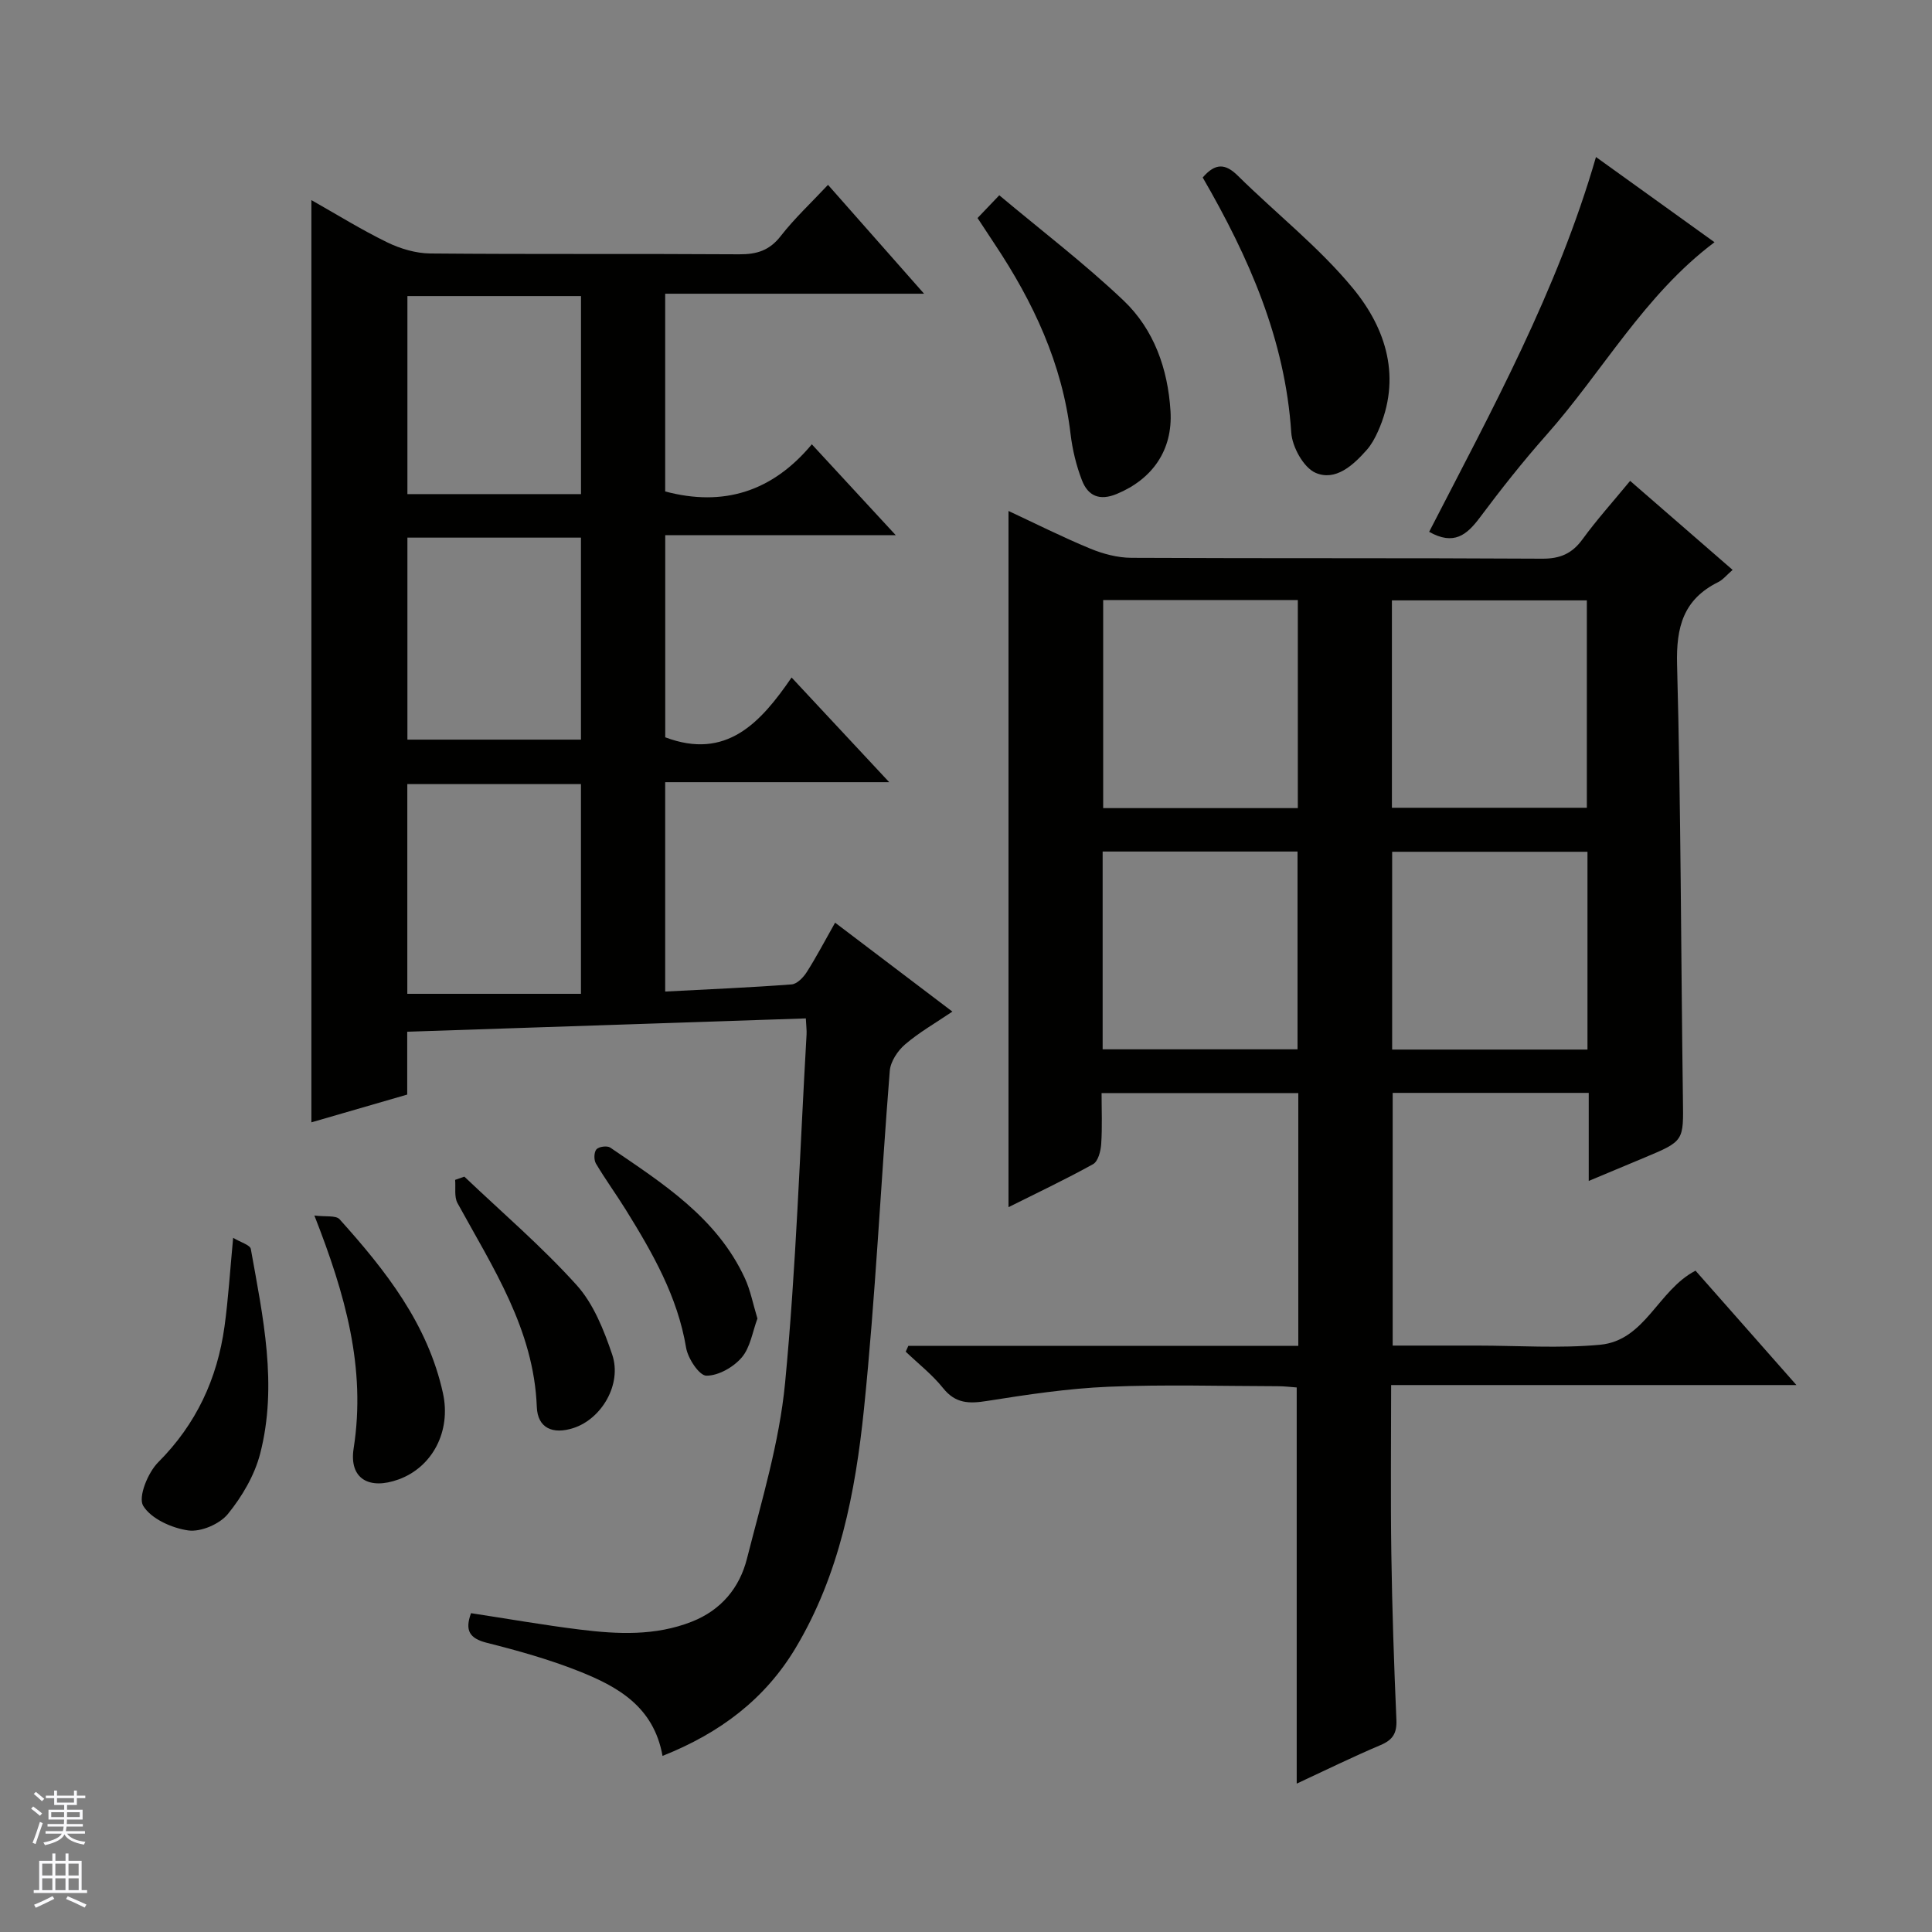 <svg enable-background="new 0 0 400 400" viewBox="0 0 400 400" xmlns="http://www.w3.org/2000/svg"><rect x="0" y="0" width="400" height="400" fill="#808080" stroke="none"/><g fill="#010100"><path d="m337.5 99.56c7.23 6.28 14.09 12.24 21.22 18.43-1.26 1.09-2 2.04-2.97 2.52-7.21 3.57-8.74 9.29-8.53 17.09.8 29.97.8 59.95 1.21 89.93.12 8.69.3 8.69-7.95 12.14-3.63 1.52-7.26 3.03-11.55 4.83 0-6.49 0-12.23 0-18.23-13.74 0-27 0-40.59 0v52.32h16.94.5c8.5 0 17.06.61 25.48-.17 9.38-.87 11.98-11.3 19.78-15.34 6.61 7.49 13.41 15.21 20.89 23.68-28.33 0-55.82 0-83.91 0 0 12.02-.13 23.46.04 34.89.17 11.48.55 22.95 1.05 34.42.12 2.76-.73 4.15-3.28 5.23-5.77 2.44-11.4 5.21-17.36 7.98 0-27.52 0-54.54 0-82.02-1.1-.08-2.53-.26-3.96-.26-11.67-.02-23.35-.38-34.99.11-8.41.35-16.81 1.62-25.15 2.94-3.7.59-6.53.58-9.11-2.65-2.23-2.79-5.13-5.05-7.74-7.55.18-.4.36-.8.54-1.2h80.74c0-17.79 0-34.9 0-52.34-13.37 0-26.63 0-40.73 0 0 3.43.16 7.01-.08 10.57-.1 1.45-.64 3.56-1.67 4.14-5.79 3.21-11.79 6.04-17.52 8.91 0-48.11 0-95.92 0-144.14 5.51 2.57 11.11 5.39 16.89 7.78 2.68 1.11 5.7 1.91 8.58 1.92 28.33.14 56.67.01 85 .18 3.74.02 6.2-1.04 8.38-4.03 2.92-4.01 6.27-7.73 9.85-12.08zm-109.1 24.67v43.08h40.3c0-14.5 0-28.72 0-43.08-13.56 0-26.82 0-40.3 0zm100.14 43.01c0-14.57 0-28.8 0-42.94-13.65 0-26.92 0-40.36 0v42.94zm-59.9 50.01c0-13.87 0-27.44 0-40.95-13.62 0-26.88 0-40.35 0v40.95zm60.03.05c0-13.93 0-27.36 0-40.95-13.64 0-27.01 0-40.44 0v40.95z"/><path d="m137.17 363.54c-1.83-10.25-9.34-14.37-17.35-17.55-6.15-2.44-12.58-4.24-19.01-5.86-3.67-.92-4.58-2.6-3.29-6.14 7.56 1.15 15.04 2.47 22.57 3.4 7.78.96 15.57 1.34 23.14-1.64 6.1-2.4 9.89-7.03 11.41-13.01 3.06-12.03 6.72-24.11 7.9-36.38 2.3-23.98 3.06-48.11 4.45-72.18.05-.82-.07-1.64-.15-3.33-27.43.92-54.76 1.83-82.53 2.76v13.01c-6.69 1.94-13.11 3.8-19.84 5.75 0-63.78 0-127.07 0-190.94 5.34 3.02 10.39 6.16 15.71 8.75 2.71 1.32 5.91 2.27 8.9 2.3 21.33.19 42.67.03 64 .17 3.63.02 6.25-.8 8.57-3.79 2.84-3.65 6.27-6.84 9.78-10.59 6.56 7.43 12.9 14.62 19.89 22.54-18.3 0-35.81 0-53.6 0v40.94c12.08 3.22 22.19.04 30.36-9.76 5.93 6.42 11.31 12.25 17.38 18.82-16.38 0-31.9 0-47.73 0v41.84c12.63 4.77 19.72-2.98 26.16-12.38 6.84 7.33 13.13 14.07 20.21 21.67-16.11 0-31.13 0-46.38 0v43.35c8.94-.47 17.57-.83 26.17-1.48 1.12-.08 2.44-1.44 3.14-2.55 1.96-3.07 3.65-6.31 5.87-10.23 8.07 6.12 15.93 12.08 24.28 18.41-3.47 2.35-6.87 4.29-9.79 6.79-1.53 1.31-3.01 3.54-3.17 5.46-1.87 23.35-2.96 46.78-5.35 70.08-1.77 17.18-5.06 34.24-14.15 49.43-6.31 10.54-15.57 17.58-27.55 22.34zm-16.89-201.2c-12.21 0-24.1 0-35.95 0v43.42h35.95c0-15.16 0-29.26 0-43.42zm0-51.03c-12.18 0-24.05 0-35.93 0v41.82h35.93c0-14.22 0-27.96 0-41.82zm.01-9.01c0-14.06 0-27.47 0-41-12.18 0-24.05 0-35.94 0v41z"/><path d="m295.89 110.11c12.92-25.11 26.51-49.82 34.54-77.6 8.39 6.03 16.44 11.82 24.54 17.64-14.55 10.92-23.16 26.79-34.85 39.96-4.85 5.47-9.39 11.23-13.77 17.09-2.66 3.54-5.34 5.8-10.46 2.91z"/><path d="m249.01 36.75c2.63-3.06 4.71-2.9 7.28-.36 7.91 7.81 16.8 14.78 23.82 23.3 6.93 8.4 10.13 18.63 5.17 29.66-.6 1.34-1.34 2.7-2.3 3.79-2.83 3.21-6.49 6.54-10.61 4.75-2.48-1.08-4.83-5.35-5.03-8.33-1.26-19.29-8.78-36.3-18.33-52.81z"/><path d="m202.39 45.14c1.43-1.5 2.56-2.68 4.5-4.71 8.64 7.24 17.59 14.07 25.71 21.77 6.33 6.01 9.2 14.18 9.74 22.91.5 8.12-3.79 14.11-11.11 17.15-3.63 1.51-5.98.38-7.22-2.81-1.18-3.05-1.97-6.33-2.36-9.58-1.71-14.57-7.73-27.36-15.74-39.38-1.11-1.66-2.2-3.33-3.52-5.35z"/><path d="m48.27 256.28c1.56.94 3.51 1.47 3.66 2.31 2.51 14.04 5.6 28.17 1.93 42.39-1.16 4.48-3.75 8.88-6.69 12.49-1.7 2.08-5.59 3.75-8.19 3.39-3.41-.48-7.72-2.42-9.34-5.11-1.08-1.8.98-6.86 3.11-9 7.88-7.89 12.23-17.28 13.73-28.1.79-5.73 1.14-11.52 1.79-18.37z"/><path d="m65.09 251.66c2.29.3 4.45-.08 5.22.78 9.51 10.57 18.26 21.67 21.4 36.01 1.73 7.91-2.21 15.32-9.19 17.85-6.08 2.21-10.29-.11-9.3-6.44 2.6-16.65-1.75-31.93-8.13-48.2z"/><path d="m96.14 243.61c7.81 7.43 16.04 14.47 23.24 22.45 3.5 3.88 5.65 9.31 7.37 14.39 2.07 6.12-2.18 13.32-8.03 15.21-4.27 1.38-7.41.03-7.58-4.37-.61-16.05-9.11-28.85-16.42-42.2-.71-1.3-.35-3.19-.49-4.81.63-.23 1.27-.45 1.91-.67z"/><path d="m156.82 272.99c-1.03 2.75-1.47 5.99-3.26 8.07-1.71 2-4.83 3.78-7.32 3.76-1.46-.01-3.82-3.56-4.19-5.79-1.77-10.62-6.95-19.63-12.47-28.54-2.01-3.24-4.27-6.33-6.21-9.61-.44-.75-.4-2.34.12-2.93.5-.56 2.22-.79 2.86-.35 10.85 7.4 22.07 14.49 27.87 27.05 1.16 2.51 1.67 5.3 2.6 8.34z"/></g><path d="m6.45 374.46.42-.45c.65.47 1.27.95 1.85 1.44l-.45.49c-.66-.56-1.26-1.06-1.83-1.48m.93 7.33-.63-.26c.55-1.36 1.05-2.8 1.52-4.33.19.1.38.19.59.27-.46 1.29-.95 2.73-1.48 4.32m-.38-10.38.44-.42c.43.34 1.01.82 1.74 1.44l-.49.49c-.53-.51-1.09-1.01-1.69-1.51m2.5.35h1.72v-1.04h.59v1.04h3.52v-1.04h.59v1.04h1.75v.53h-1.75v1.42h-2.03v.97h3.22v2.03h-3.24c0 .35-.01.66-.03.93h3.32v.53h-3.37c-.03.27-.08.58-.15.94h3.96v.53h-3.71c.67.92 1.93 1.48 3.79 1.68-.13.24-.23.44-.29.59-2.13-.38-3.48-1.08-4.04-2.12-.43.97-1.77 1.72-4.03 2.23-.09-.19-.2-.37-.33-.55 2.1-.42 3.37-1.03 3.81-1.83h-3.36v-.53h3.58c.08-.29.13-.61.16-.94h-3.33v-.53h3.39c.02-.27.04-.58.04-.93h-3.23v-2.03h3.25v-.97h-2.07v-1.42h-1.73zm1.12 3.44v1h2.65c.01-.3.02-.44.01-.4v-.25-.35zm1.19-2h3.52v-.91h-3.52zm4.71 2h-2.63v.59c0 .15-.01.28-.01.4h2.64z" fill="#fafafc"/><path d="m13.55 383.74h.63v1.52h2.72v6.07h1.13v.6h-11.05v-.6h1.13v-6.07h2.73v-1.52h.63v1.52h2.1v-1.52zm-2.68 8.83.38.56c-1.24.63-2.53 1.25-3.85 1.85-.1-.21-.21-.42-.34-.63 1.36-.55 2.63-1.15 3.81-1.78m-2.13-4.27h2.1v-2.45h-2.1zm0 3.04h2.1v-2.46h-2.1zm2.72-3.04h2.1v-2.45h-2.1zm0 3.04h2.1v-2.46h-2.1zm6.07 3.6c-1.41-.71-2.7-1.3-3.86-1.78l.35-.56c1.45.62 2.75 1.19 3.88 1.72zm-1.25-9.09h-2.1v2.45h2.1zm-2.09 5.49h2.1v-2.46h-2.1z" fill="#fafafc"/></svg>